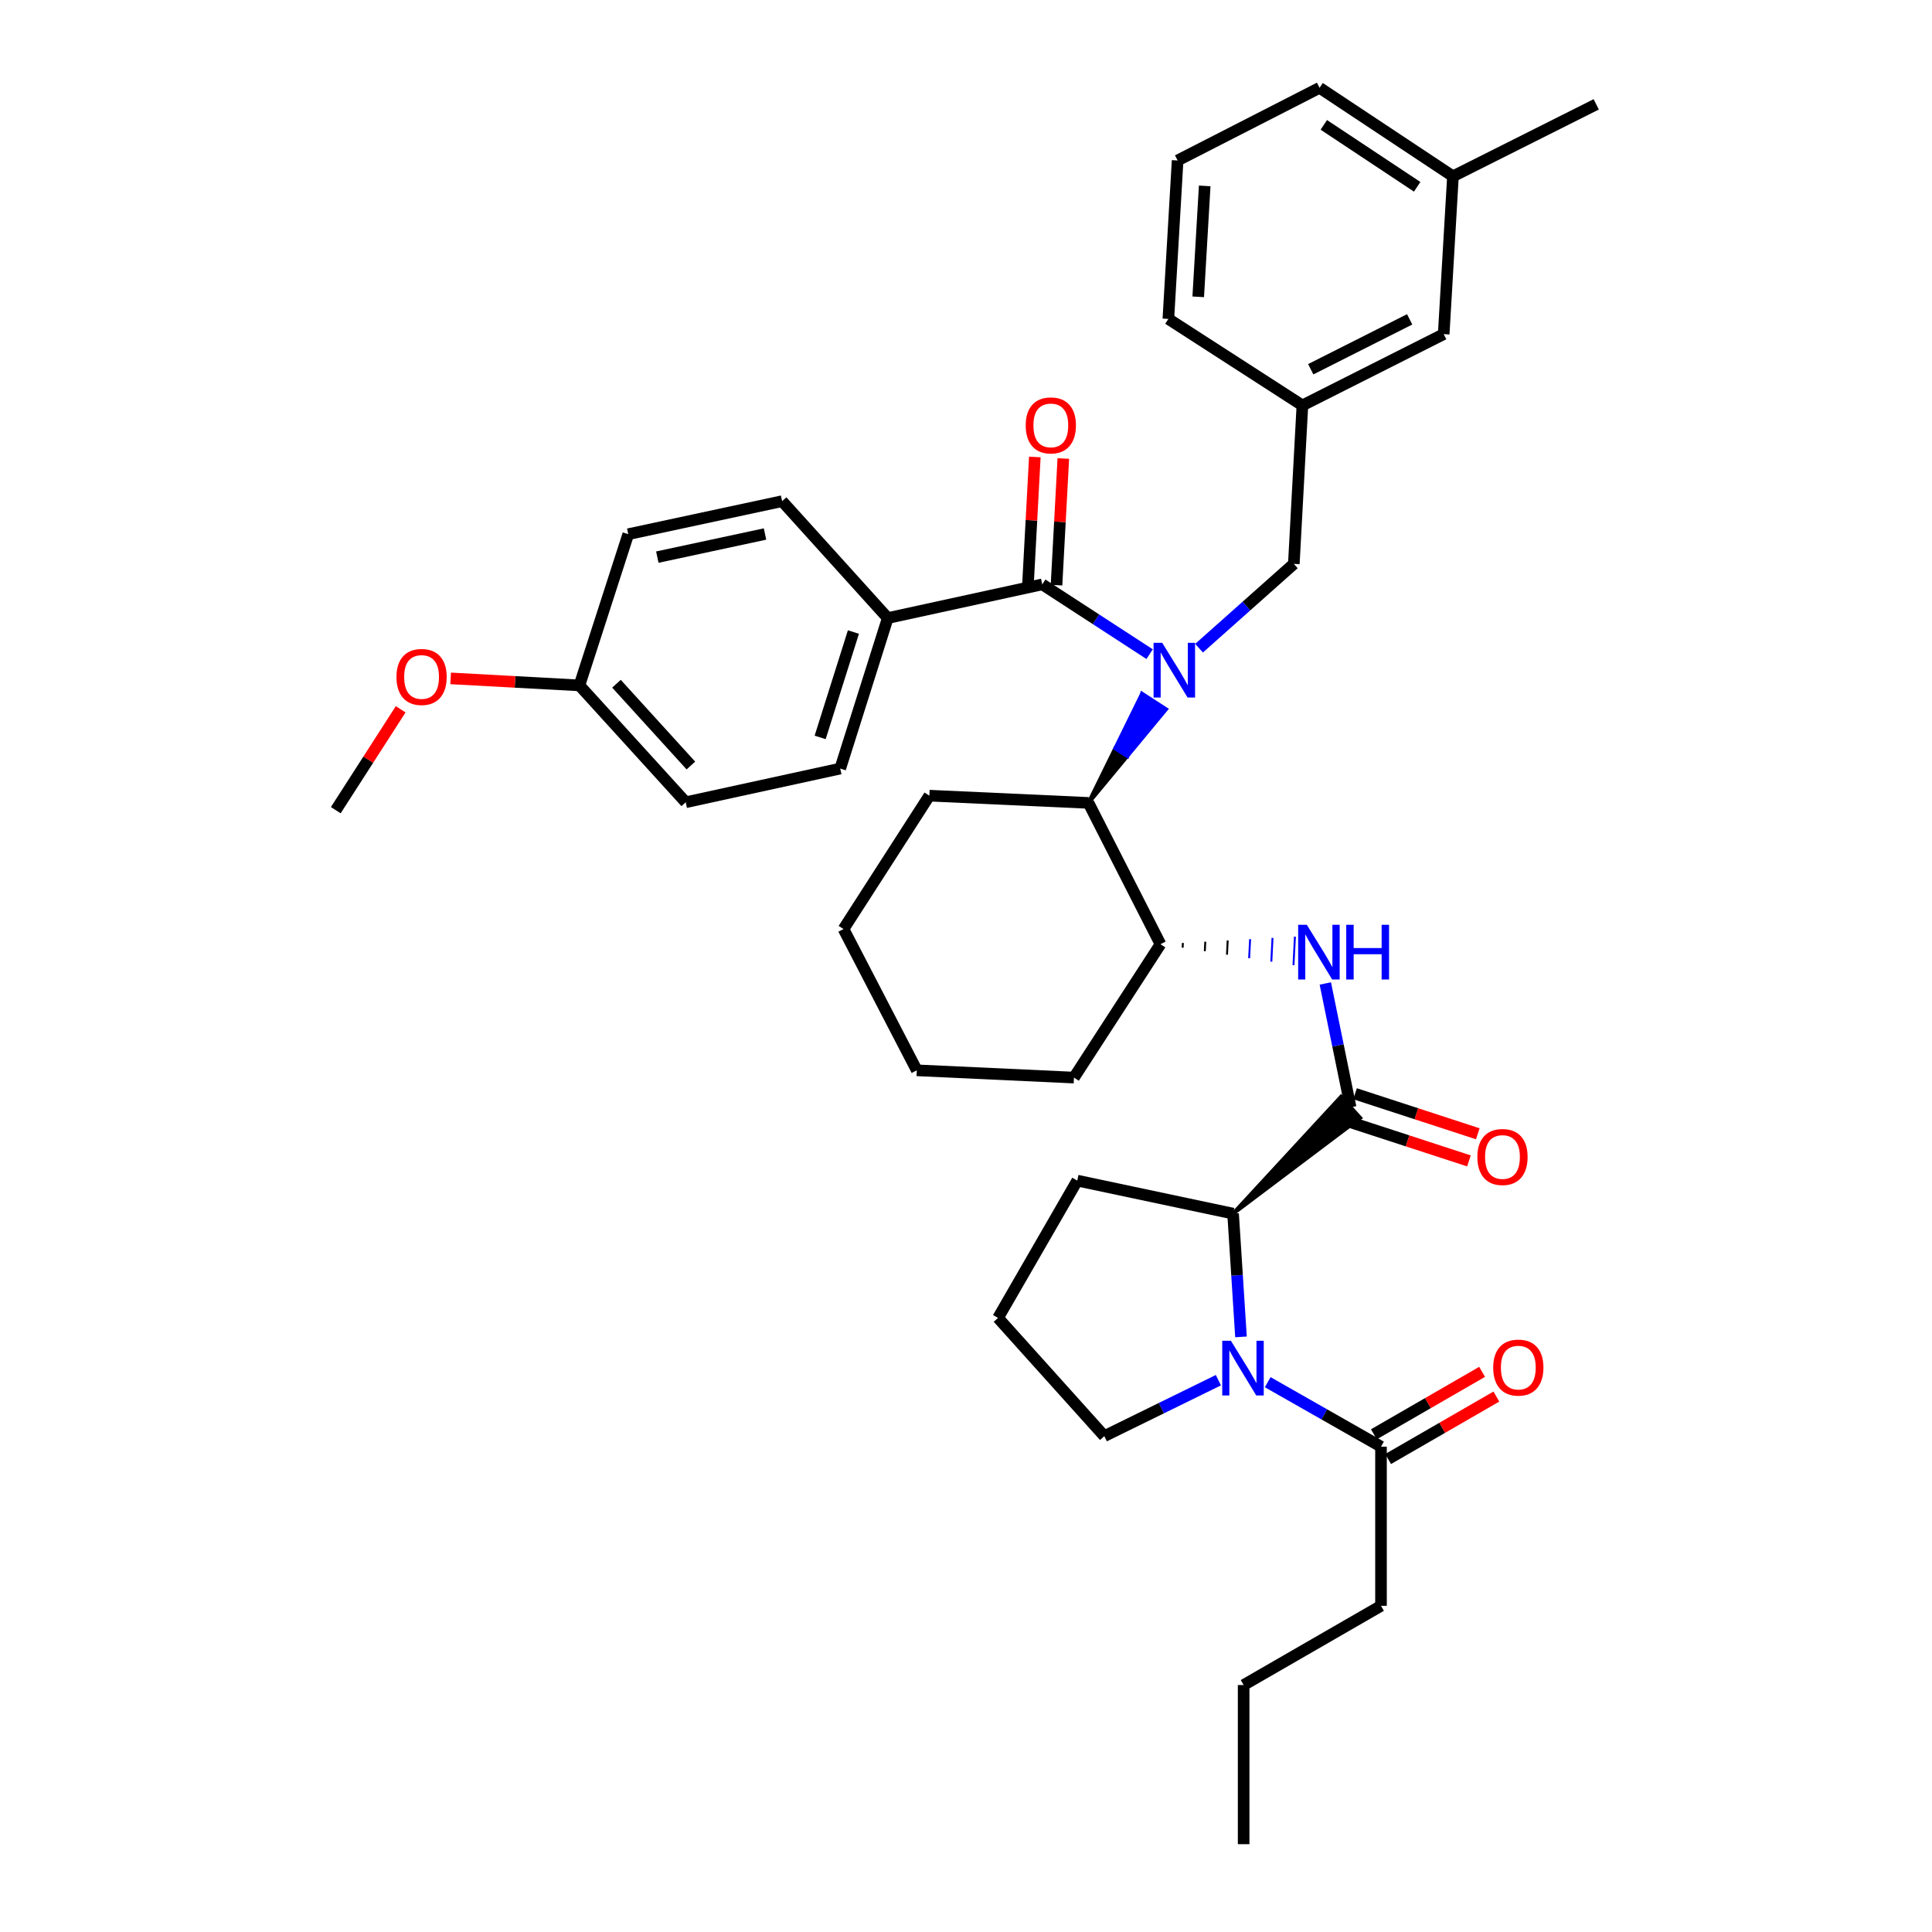 <?xml version='1.0' encoding='iso-8859-1'?>
<svg version='1.1' baseProfile='full'
              xmlns='http://www.w3.org/2000/svg'
                      xmlns:rdkit='http://www.rdkit.org/xml'
                      xmlns:xlink='http://www.w3.org/1999/xlink'
                  xml:space='preserve'
width='1000px' height='1000px' viewBox='0 0 1000 1000'>
<!-- END OF HEADER -->
<rect style='opacity:1.0;fill:#FFFFFF;stroke:none' width='1000' height='1000' x='0' y='0'> </rect>
<path class='bond-1' d='M 595.046,338.589 L 567.26,320.531' style='fill:none;fill-rule:evenodd;stroke:#0000FF;stroke-width:6px;stroke-linecap:butt;stroke-linejoin:miter;stroke-opacity:1' />
<path class='bond-1' d='M 567.26,320.531 L 539.474,302.472' style='fill:none;fill-rule:evenodd;stroke:#000000;stroke-width:6px;stroke-linecap:butt;stroke-linejoin:miter;stroke-opacity:1' />
<path class='bond-5' d='M 563.395,415.58 L 583.468,391.344 L 577.269,387.334 Z' style='fill:#000000;fill-rule:evenodd;fill-opacity:1;stroke:#000000;stroke-width:2px;stroke-linecap:butt;stroke-linejoin:miter;stroke-opacity:1;' />
<path class='bond-5' d='M 583.468,391.344 L 591.143,359.089 L 603.541,367.108 Z' style='fill:#0000FF;fill-rule:evenodd;fill-opacity:1;stroke:#0000FF;stroke-width:2px;stroke-linecap:butt;stroke-linejoin:miter;stroke-opacity:1;' />
<path class='bond-5' d='M 583.468,391.344 L 577.269,387.334 L 591.143,359.089 Z' style='fill:#0000FF;fill-rule:evenodd;fill-opacity:1;stroke:#0000FF;stroke-width:2px;stroke-linecap:butt;stroke-linejoin:miter;stroke-opacity:1;' />
<path class='bond-8' d='M 620.634,335.499 L 645.16,313.682' style='fill:none;fill-rule:evenodd;stroke:#0000FF;stroke-width:6px;stroke-linecap:butt;stroke-linejoin:miter;stroke-opacity:1' />
<path class='bond-8' d='M 645.16,313.682 L 669.685,291.866' style='fill:none;fill-rule:evenodd;stroke:#000000;stroke-width:6px;stroke-linecap:butt;stroke-linejoin:miter;stroke-opacity:1' />
<path class='bond-0' d='M 642.333,691.971 L 640.288,660.07' style='fill:none;fill-rule:evenodd;stroke:#0000FF;stroke-width:6px;stroke-linecap:butt;stroke-linejoin:miter;stroke-opacity:1' />
<path class='bond-0' d='M 640.288,660.07 L 638.242,628.169' style='fill:none;fill-rule:evenodd;stroke:#000000;stroke-width:6px;stroke-linecap:butt;stroke-linejoin:miter;stroke-opacity:1' />
<path class='bond-6' d='M 656.164,715.416 L 685.484,732.103' style='fill:none;fill-rule:evenodd;stroke:#0000FF;stroke-width:6px;stroke-linecap:butt;stroke-linejoin:miter;stroke-opacity:1' />
<path class='bond-6' d='M 685.484,732.103 L 714.804,748.79' style='fill:none;fill-rule:evenodd;stroke:#000000;stroke-width:6px;stroke-linecap:butt;stroke-linejoin:miter;stroke-opacity:1' />
<path class='bond-16' d='M 630.631,714.381 L 601.11,728.858' style='fill:none;fill-rule:evenodd;stroke:#0000FF;stroke-width:6px;stroke-linecap:butt;stroke-linejoin:miter;stroke-opacity:1' />
<path class='bond-16' d='M 601.11,728.858 L 571.59,743.335' style='fill:none;fill-rule:evenodd;stroke:#000000;stroke-width:6px;stroke-linecap:butt;stroke-linejoin:miter;stroke-opacity:1' />
<path class='bond-9' d='M 539.474,302.472 L 459.5,319.905' style='fill:none;fill-rule:evenodd;stroke:#000000;stroke-width:6px;stroke-linecap:butt;stroke-linejoin:miter;stroke-opacity:1' />
<path class='bond-10' d='M 546.847,302.869 L 548.609,270.095' style='fill:none;fill-rule:evenodd;stroke:#000000;stroke-width:6px;stroke-linecap:butt;stroke-linejoin:miter;stroke-opacity:1' />
<path class='bond-10' d='M 548.609,270.095 L 550.372,237.322' style='fill:none;fill-rule:evenodd;stroke:#FF0000;stroke-width:6px;stroke-linecap:butt;stroke-linejoin:miter;stroke-opacity:1' />
<path class='bond-10' d='M 532.102,302.076 L 533.865,269.302' style='fill:none;fill-rule:evenodd;stroke:#000000;stroke-width:6px;stroke-linecap:butt;stroke-linejoin:miter;stroke-opacity:1' />
<path class='bond-10' d='M 533.865,269.302 L 535.627,236.529' style='fill:none;fill-rule:evenodd;stroke:#FF0000;stroke-width:6px;stroke-linecap:butt;stroke-linejoin:miter;stroke-opacity:1' />
<path class='bond-2' d='M 699.078,573.141 L 692.53,541.09' style='fill:none;fill-rule:evenodd;stroke:#000000;stroke-width:6px;stroke-linecap:butt;stroke-linejoin:miter;stroke-opacity:1' />
<path class='bond-2' d='M 692.53,541.09 L 685.983,509.04' style='fill:none;fill-rule:evenodd;stroke:#0000FF;stroke-width:6px;stroke-linecap:butt;stroke-linejoin:miter;stroke-opacity:1' />
<path class='bond-3' d='M 638.242,628.169 L 704.031,578.616 L 694.125,567.665 Z' style='fill:#000000;fill-rule:evenodd;fill-opacity:1;stroke:#000000;stroke-width:2px;stroke-linecap:butt;stroke-linejoin:miter;stroke-opacity:1;' />
<path class='bond-11' d='M 696.789,580.16 L 728.557,590.521' style='fill:none;fill-rule:evenodd;stroke:#000000;stroke-width:6px;stroke-linecap:butt;stroke-linejoin:miter;stroke-opacity:1' />
<path class='bond-11' d='M 728.557,590.521 L 760.326,600.881' style='fill:none;fill-rule:evenodd;stroke:#FF0000;stroke-width:6px;stroke-linecap:butt;stroke-linejoin:miter;stroke-opacity:1' />
<path class='bond-11' d='M 701.367,566.122 L 733.136,576.482' style='fill:none;fill-rule:evenodd;stroke:#000000;stroke-width:6px;stroke-linecap:butt;stroke-linejoin:miter;stroke-opacity:1' />
<path class='bond-11' d='M 733.136,576.482 L 764.904,586.843' style='fill:none;fill-rule:evenodd;stroke:#FF0000;stroke-width:6px;stroke-linecap:butt;stroke-linejoin:miter;stroke-opacity:1' />
<path class='bond-22' d='M 638.242,628.169 L 557.587,611.081' style='fill:none;fill-rule:evenodd;stroke:#000000;stroke-width:6px;stroke-linecap:butt;stroke-linejoin:miter;stroke-opacity:1' />
<path class='bond-4' d='M 612.13,490.528 L 612.253,488.07' style='fill:none;fill-rule:evenodd;stroke:#000000;stroke-width:1.0px;stroke-linecap:butt;stroke-linejoin:miter;stroke-opacity:1' />
<path class='bond-4' d='M 623.606,492.335 L 623.852,487.419' style='fill:none;fill-rule:evenodd;stroke:#000000;stroke-width:1.0px;stroke-linecap:butt;stroke-linejoin:miter;stroke-opacity:1' />
<path class='bond-4' d='M 635.082,494.142 L 635.451,486.768' style='fill:none;fill-rule:evenodd;stroke:#000000;stroke-width:1.0px;stroke-linecap:butt;stroke-linejoin:miter;stroke-opacity:1' />
<path class='bond-4' d='M 646.557,495.949 L 647.05,486.117' style='fill:none;fill-rule:evenodd;stroke:#0000FF;stroke-width:1.0px;stroke-linecap:butt;stroke-linejoin:miter;stroke-opacity:1' />
<path class='bond-4' d='M 658.033,497.756 L 658.649,485.466' style='fill:none;fill-rule:evenodd;stroke:#0000FF;stroke-width:1.0px;stroke-linecap:butt;stroke-linejoin:miter;stroke-opacity:1' />
<path class='bond-4' d='M 669.509,499.563 L 670.248,484.816' style='fill:none;fill-rule:evenodd;stroke:#0000FF;stroke-width:1.0px;stroke-linecap:butt;stroke-linejoin:miter;stroke-opacity:1' />
<path class='bond-7' d='M 563.395,415.58 L 600.655,488.72' style='fill:none;fill-rule:evenodd;stroke:#000000;stroke-width:6px;stroke-linecap:butt;stroke-linejoin:miter;stroke-opacity:1' />
<path class='bond-25' d='M 563.395,415.58 L 481.034,411.831' style='fill:none;fill-rule:evenodd;stroke:#000000;stroke-width:6px;stroke-linecap:butt;stroke-linejoin:miter;stroke-opacity:1' />
<path class='bond-12' d='M 718.493,755.185 L 746.504,739.023' style='fill:none;fill-rule:evenodd;stroke:#000000;stroke-width:6px;stroke-linecap:butt;stroke-linejoin:miter;stroke-opacity:1' />
<path class='bond-12' d='M 746.504,739.023 L 774.516,722.861' style='fill:none;fill-rule:evenodd;stroke:#FF0000;stroke-width:6px;stroke-linecap:butt;stroke-linejoin:miter;stroke-opacity:1' />
<path class='bond-12' d='M 711.114,742.395 L 739.125,726.233' style='fill:none;fill-rule:evenodd;stroke:#000000;stroke-width:6px;stroke-linecap:butt;stroke-linejoin:miter;stroke-opacity:1' />
<path class='bond-12' d='M 739.125,726.233 L 767.136,710.071' style='fill:none;fill-rule:evenodd;stroke:#FF0000;stroke-width:6px;stroke-linecap:butt;stroke-linejoin:miter;stroke-opacity:1' />
<path class='bond-23' d='M 714.804,748.79 L 714.804,831.168' style='fill:none;fill-rule:evenodd;stroke:#000000;stroke-width:6px;stroke-linecap:butt;stroke-linejoin:miter;stroke-opacity:1' />
<path class='bond-27' d='M 600.655,488.72 L 555.881,557.76' style='fill:none;fill-rule:evenodd;stroke:#000000;stroke-width:6px;stroke-linecap:butt;stroke-linejoin:miter;stroke-opacity:1' />
<path class='bond-13' d='M 669.685,291.866 L 674.115,209.841' style='fill:none;fill-rule:evenodd;stroke:#000000;stroke-width:6px;stroke-linecap:butt;stroke-linejoin:miter;stroke-opacity:1' />
<path class='bond-14' d='M 459.5,319.905 L 434.899,397.811' style='fill:none;fill-rule:evenodd;stroke:#000000;stroke-width:6px;stroke-linecap:butt;stroke-linejoin:miter;stroke-opacity:1' />
<path class='bond-14' d='M 441.729,327.144 L 424.508,381.679' style='fill:none;fill-rule:evenodd;stroke:#000000;stroke-width:6px;stroke-linecap:butt;stroke-linejoin:miter;stroke-opacity:1' />
<path class='bond-15' d='M 459.5,319.905 L 404.817,259.405' style='fill:none;fill-rule:evenodd;stroke:#000000;stroke-width:6px;stroke-linecap:butt;stroke-linejoin:miter;stroke-opacity:1' />
<path class='bond-17' d='M 674.115,209.841 L 747.256,172.942' style='fill:none;fill-rule:evenodd;stroke:#000000;stroke-width:6px;stroke-linecap:butt;stroke-linejoin:miter;stroke-opacity:1' />
<path class='bond-17' d='M 678.436,191.123 L 729.634,165.294' style='fill:none;fill-rule:evenodd;stroke:#000000;stroke-width:6px;stroke-linecap:butt;stroke-linejoin:miter;stroke-opacity:1' />
<path class='bond-29' d='M 674.115,209.841 L 604.74,165.075' style='fill:none;fill-rule:evenodd;stroke:#000000;stroke-width:6px;stroke-linecap:butt;stroke-linejoin:miter;stroke-opacity:1' />
<path class='bond-19' d='M 434.899,397.811 L 354.933,415.243' style='fill:none;fill-rule:evenodd;stroke:#000000;stroke-width:6px;stroke-linecap:butt;stroke-linejoin:miter;stroke-opacity:1' />
<path class='bond-20' d='M 404.817,259.405 L 325.187,276.493' style='fill:none;fill-rule:evenodd;stroke:#000000;stroke-width:6px;stroke-linecap:butt;stroke-linejoin:miter;stroke-opacity:1' />
<path class='bond-20' d='M 395.971,276.406 L 340.23,288.367' style='fill:none;fill-rule:evenodd;stroke:#000000;stroke-width:6px;stroke-linecap:butt;stroke-linejoin:miter;stroke-opacity:1' />
<path class='bond-40' d='M 571.59,743.335 L 516.579,682.155' style='fill:none;fill-rule:evenodd;stroke:#000000;stroke-width:6px;stroke-linecap:butt;stroke-linejoin:miter;stroke-opacity:1' />
<path class='bond-21' d='M 747.256,172.942 L 752.047,91.254' style='fill:none;fill-rule:evenodd;stroke:#000000;stroke-width:6px;stroke-linecap:butt;stroke-linejoin:miter;stroke-opacity:1' />
<path class='bond-18' d='M 299.905,354.76 L 325.187,276.493' style='fill:none;fill-rule:evenodd;stroke:#000000;stroke-width:6px;stroke-linecap:butt;stroke-linejoin:miter;stroke-opacity:1' />
<path class='bond-24' d='M 299.905,354.76 L 266.579,352.947' style='fill:none;fill-rule:evenodd;stroke:#000000;stroke-width:6px;stroke-linecap:butt;stroke-linejoin:miter;stroke-opacity:1' />
<path class='bond-24' d='M 266.579,352.947 L 233.254,351.133' style='fill:none;fill-rule:evenodd;stroke:#FF0000;stroke-width:6px;stroke-linecap:butt;stroke-linejoin:miter;stroke-opacity:1' />
<path class='bond-37' d='M 299.905,354.76 L 354.933,415.243' style='fill:none;fill-rule:evenodd;stroke:#000000;stroke-width:6px;stroke-linecap:butt;stroke-linejoin:miter;stroke-opacity:1' />
<path class='bond-37' d='M 319.081,353.896 L 357.601,396.234' style='fill:none;fill-rule:evenodd;stroke:#000000;stroke-width:6px;stroke-linecap:butt;stroke-linejoin:miter;stroke-opacity:1' />
<path class='bond-30' d='M 752.047,91.254 L 683.008,45.455' style='fill:none;fill-rule:evenodd;stroke:#000000;stroke-width:6px;stroke-linecap:butt;stroke-linejoin:miter;stroke-opacity:1' />
<path class='bond-30' d='M 733.528,96.688 L 685.201,64.629' style='fill:none;fill-rule:evenodd;stroke:#000000;stroke-width:6px;stroke-linecap:butt;stroke-linejoin:miter;stroke-opacity:1' />
<path class='bond-31' d='M 752.047,91.254 L 826.205,54.011' style='fill:none;fill-rule:evenodd;stroke:#000000;stroke-width:6px;stroke-linecap:butt;stroke-linejoin:miter;stroke-opacity:1' />
<path class='bond-26' d='M 557.587,611.081 L 516.579,682.155' style='fill:none;fill-rule:evenodd;stroke:#000000;stroke-width:6px;stroke-linecap:butt;stroke-linejoin:miter;stroke-opacity:1' />
<path class='bond-33' d='M 714.804,831.168 L 643.706,872.176' style='fill:none;fill-rule:evenodd;stroke:#000000;stroke-width:6px;stroke-linecap:butt;stroke-linejoin:miter;stroke-opacity:1' />
<path class='bond-32' d='M 207.392,367.126 L 190.593,393.236' style='fill:none;fill-rule:evenodd;stroke:#FF0000;stroke-width:6px;stroke-linecap:butt;stroke-linejoin:miter;stroke-opacity:1' />
<path class='bond-32' d='M 190.593,393.236 L 173.795,419.345' style='fill:none;fill-rule:evenodd;stroke:#000000;stroke-width:6px;stroke-linecap:butt;stroke-linejoin:miter;stroke-opacity:1' />
<path class='bond-34' d='M 481.034,411.831 L 436.605,480.87' style='fill:none;fill-rule:evenodd;stroke:#000000;stroke-width:6px;stroke-linecap:butt;stroke-linejoin:miter;stroke-opacity:1' />
<path class='bond-38' d='M 555.881,557.76 L 474.529,553.994' style='fill:none;fill-rule:evenodd;stroke:#000000;stroke-width:6px;stroke-linecap:butt;stroke-linejoin:miter;stroke-opacity:1' />
<path class='bond-28' d='M 609.531,83.058 L 604.74,165.075' style='fill:none;fill-rule:evenodd;stroke:#000000;stroke-width:6px;stroke-linecap:butt;stroke-linejoin:miter;stroke-opacity:1' />
<path class='bond-28' d='M 623.553,96.222 L 620.199,153.634' style='fill:none;fill-rule:evenodd;stroke:#000000;stroke-width:6px;stroke-linecap:butt;stroke-linejoin:miter;stroke-opacity:1' />
<path class='bond-39' d='M 609.531,83.058 L 683.008,45.455' style='fill:none;fill-rule:evenodd;stroke:#000000;stroke-width:6px;stroke-linecap:butt;stroke-linejoin:miter;stroke-opacity:1' />
<path class='bond-36' d='M 643.706,872.176 L 643.706,954.545' style='fill:none;fill-rule:evenodd;stroke:#000000;stroke-width:6px;stroke-linecap:butt;stroke-linejoin:miter;stroke-opacity:1' />
<path class='bond-35' d='M 436.605,480.87 L 474.529,553.994' style='fill:none;fill-rule:evenodd;stroke:#000000;stroke-width:6px;stroke-linecap:butt;stroke-linejoin:miter;stroke-opacity:1' />
<path  class='atom-0' d='M 601.564 332.733
L 610.844 347.733
Q 611.764 349.213, 613.244 351.893
Q 614.724 354.573, 614.804 354.733
L 614.804 332.733
L 618.564 332.733
L 618.564 361.053
L 614.684 361.053
L 604.724 344.653
Q 603.564 342.733, 602.324 340.533
Q 601.124 338.333, 600.764 337.653
L 600.764 361.053
L 597.084 361.053
L 597.084 332.733
L 601.564 332.733
' fill='#0000FF'/>
<path  class='atom-1' d='M 637.109 693.974
L 646.389 708.974
Q 647.309 710.454, 648.789 713.134
Q 650.269 715.814, 650.349 715.974
L 650.349 693.974
L 654.109 693.974
L 654.109 722.294
L 650.229 722.294
L 640.269 705.894
Q 639.109 703.974, 637.869 701.774
Q 636.669 699.574, 636.309 698.894
L 636.309 722.294
L 632.629 722.294
L 632.629 693.974
L 637.109 693.974
' fill='#0000FF'/>
<path  class='atom-5' d='M 676.411 478.67
L 685.691 493.67
Q 686.611 495.15, 688.091 497.83
Q 689.571 500.51, 689.651 500.67
L 689.651 478.67
L 693.411 478.67
L 693.411 506.99
L 689.531 506.99
L 679.571 490.59
Q 678.411 488.67, 677.171 486.47
Q 675.971 484.27, 675.611 483.59
L 675.611 506.99
L 671.931 506.99
L 671.931 478.67
L 676.411 478.67
' fill='#0000FF'/>
<path  class='atom-5' d='M 696.811 478.67
L 700.651 478.67
L 700.651 490.71
L 715.131 490.71
L 715.131 478.67
L 718.971 478.67
L 718.971 506.99
L 715.131 506.99
L 715.131 493.91
L 700.651 493.91
L 700.651 506.99
L 696.811 506.99
L 696.811 478.67
' fill='#0000FF'/>
<path  class='atom-11' d='M 530.904 220.183
Q 530.904 213.383, 534.264 209.583
Q 537.624 205.783, 543.904 205.783
Q 550.184 205.783, 553.544 209.583
Q 556.904 213.383, 556.904 220.183
Q 556.904 227.063, 553.504 230.983
Q 550.104 234.863, 543.904 234.863
Q 537.664 234.863, 534.264 230.983
Q 530.904 227.103, 530.904 220.183
M 543.904 231.663
Q 548.224 231.663, 550.544 228.783
Q 552.904 225.863, 552.904 220.183
Q 552.904 214.623, 550.544 211.823
Q 548.224 208.983, 543.904 208.983
Q 539.584 208.983, 537.224 211.783
Q 534.904 214.583, 534.904 220.183
Q 534.904 225.903, 537.224 228.783
Q 539.584 231.663, 543.904 231.663
' fill='#FF0000'/>
<path  class='atom-12' d='M 764.682 598.856
Q 764.682 592.056, 768.042 588.256
Q 771.402 584.456, 777.682 584.456
Q 783.962 584.456, 787.322 588.256
Q 790.682 592.056, 790.682 598.856
Q 790.682 605.736, 787.282 609.656
Q 783.882 613.536, 777.682 613.536
Q 771.442 613.536, 768.042 609.656
Q 764.682 605.776, 764.682 598.856
M 777.682 610.336
Q 782.002 610.336, 784.322 607.456
Q 786.682 604.536, 786.682 598.856
Q 786.682 593.296, 784.322 590.496
Q 782.002 587.656, 777.682 587.656
Q 773.362 587.656, 771.002 590.456
Q 768.682 593.256, 768.682 598.856
Q 768.682 604.576, 771.002 607.456
Q 773.362 610.336, 777.682 610.336
' fill='#FF0000'/>
<path  class='atom-13' d='M 772.877 707.862
Q 772.877 701.062, 776.237 697.262
Q 779.597 693.462, 785.877 693.462
Q 792.157 693.462, 795.517 697.262
Q 798.877 701.062, 798.877 707.862
Q 798.877 714.742, 795.477 718.662
Q 792.077 722.542, 785.877 722.542
Q 779.637 722.542, 776.237 718.662
Q 772.877 714.782, 772.877 707.862
M 785.877 719.342
Q 790.197 719.342, 792.517 716.462
Q 794.877 713.542, 794.877 707.862
Q 794.877 702.302, 792.517 699.502
Q 790.197 696.662, 785.877 696.662
Q 781.557 696.662, 779.197 699.462
Q 776.877 702.262, 776.877 707.862
Q 776.877 713.582, 779.197 716.462
Q 781.557 719.342, 785.877 719.342
' fill='#FF0000'/>
<path  class='atom-25' d='M 205.208 350.394
Q 205.208 343.594, 208.568 339.794
Q 211.928 335.994, 218.208 335.994
Q 224.488 335.994, 227.848 339.794
Q 231.208 343.594, 231.208 350.394
Q 231.208 357.274, 227.808 361.194
Q 224.408 365.074, 218.208 365.074
Q 211.968 365.074, 208.568 361.194
Q 205.208 357.314, 205.208 350.394
M 218.208 361.874
Q 222.528 361.874, 224.848 358.994
Q 227.208 356.074, 227.208 350.394
Q 227.208 344.834, 224.848 342.034
Q 222.528 339.194, 218.208 339.194
Q 213.888 339.194, 211.528 341.994
Q 209.208 344.794, 209.208 350.394
Q 209.208 356.114, 211.528 358.994
Q 213.888 361.874, 218.208 361.874
' fill='#FF0000'/>
</svg>
